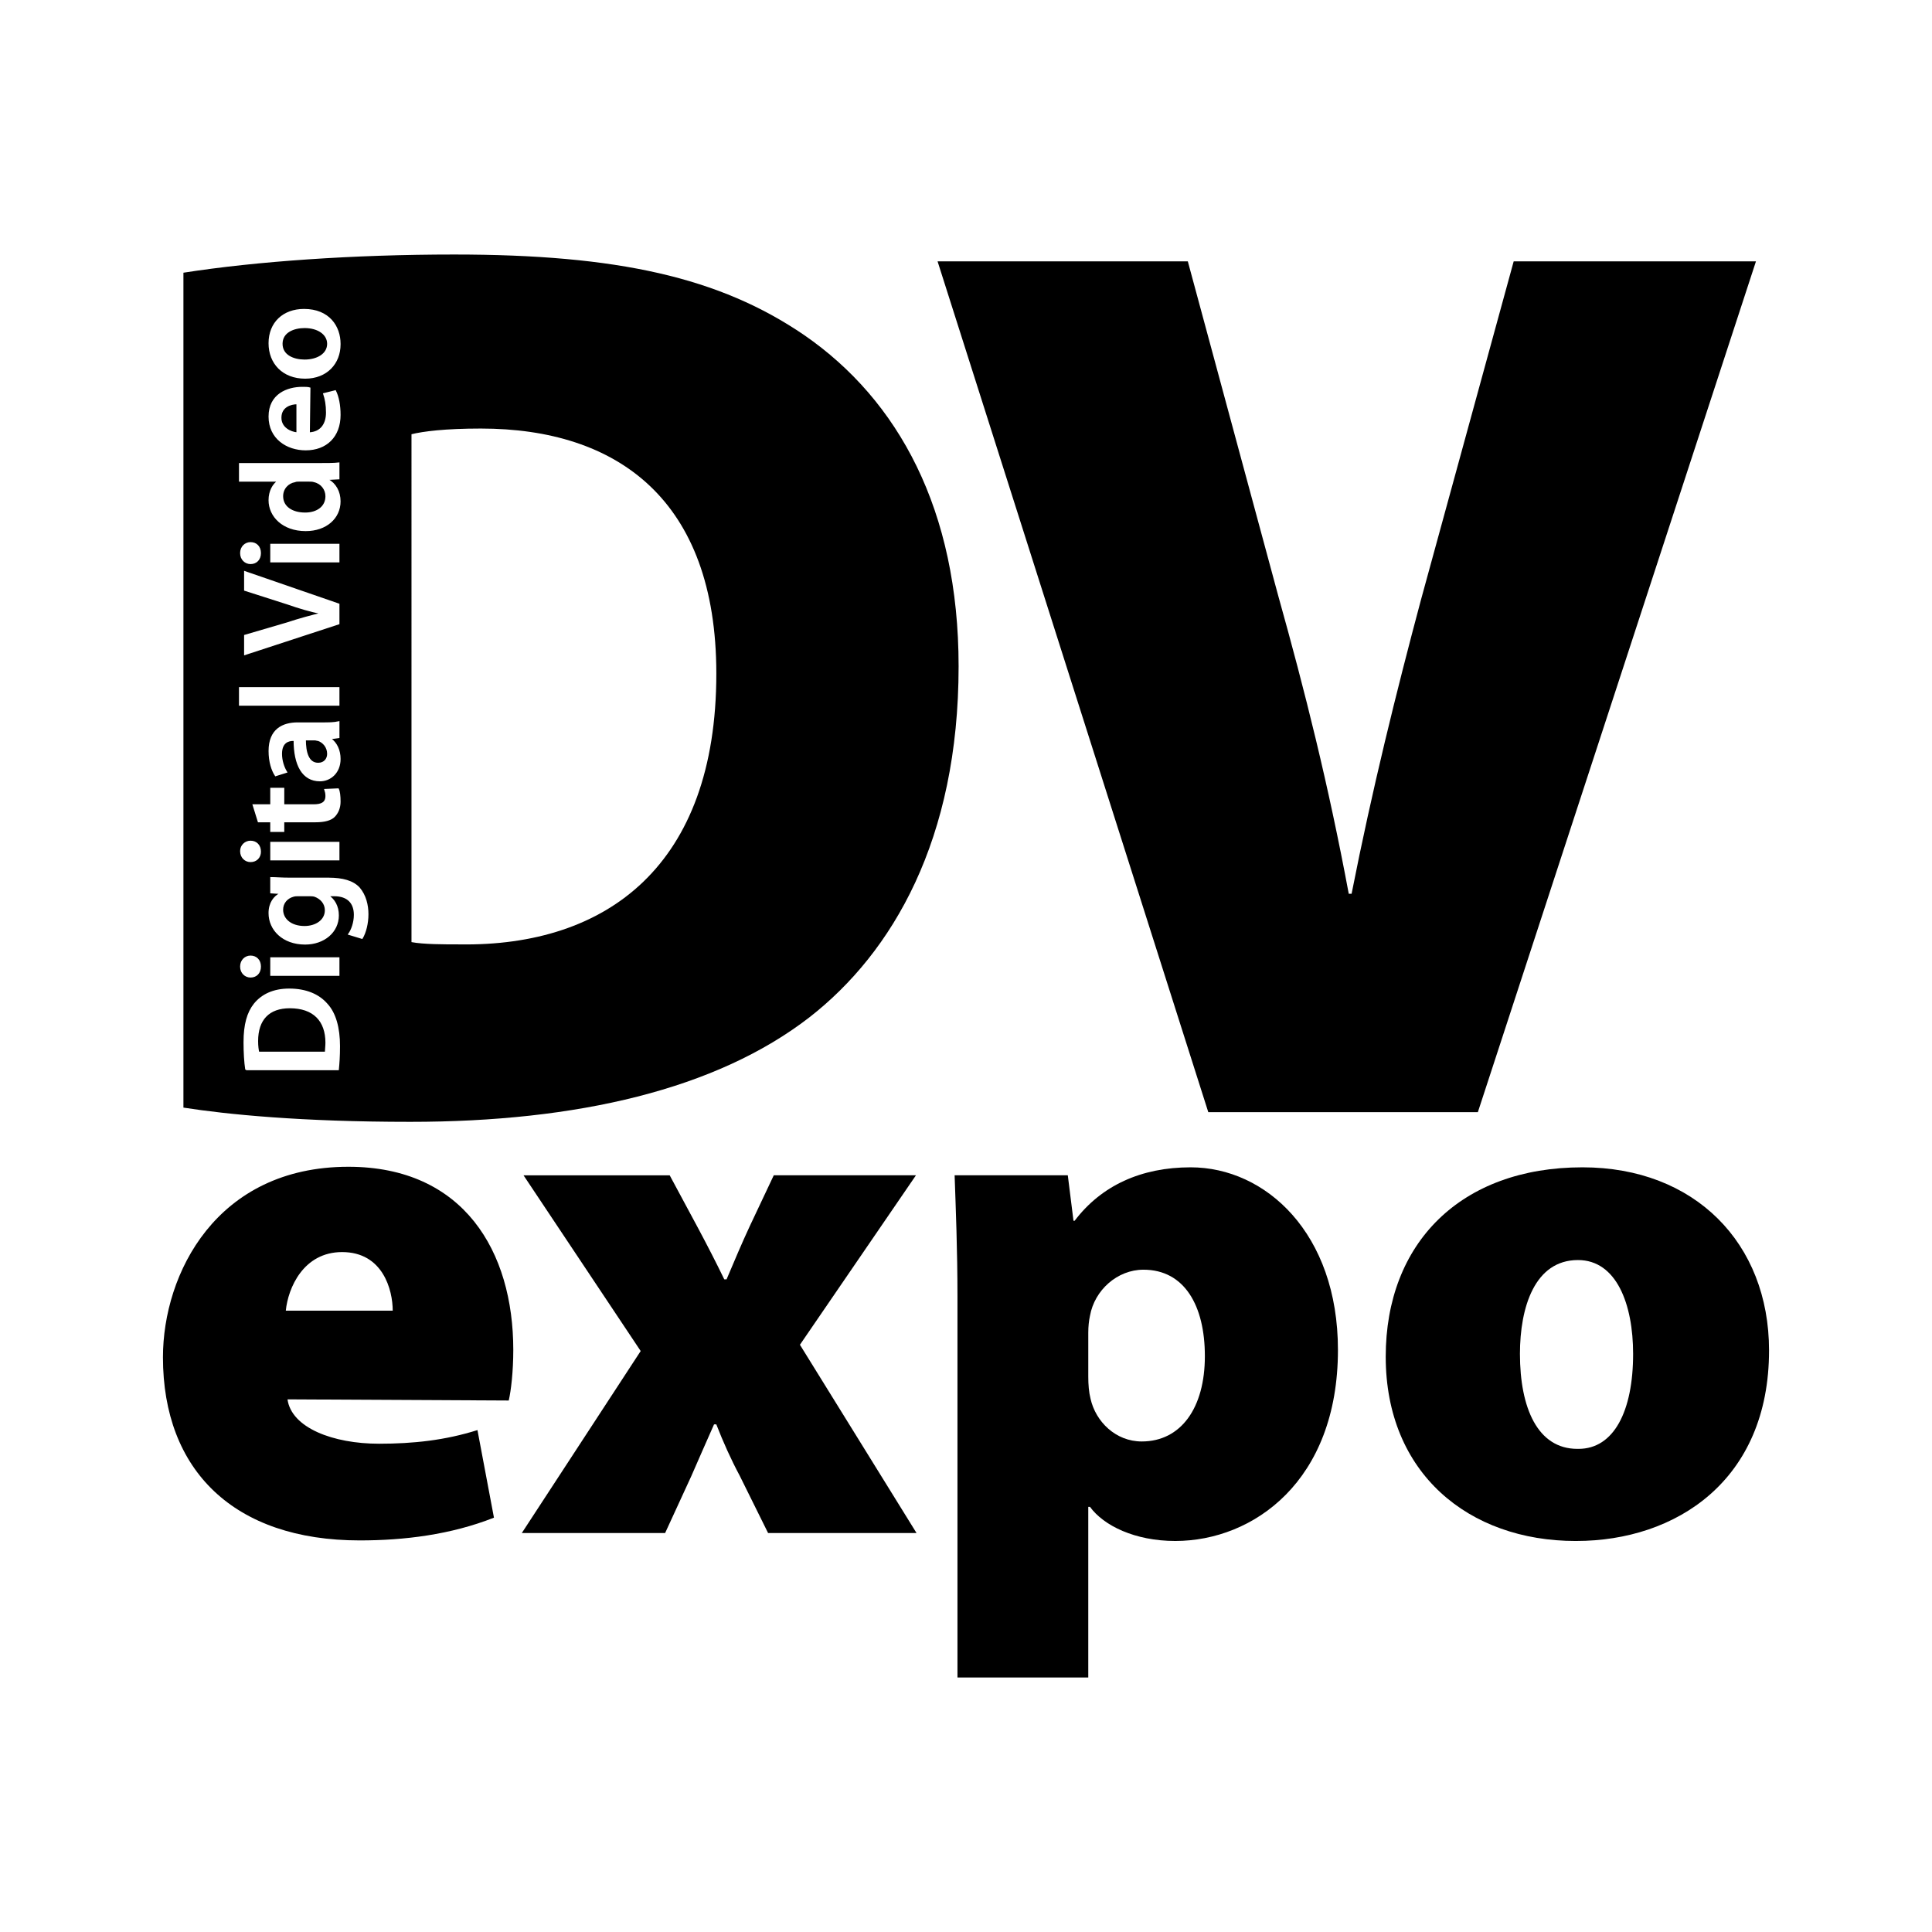 <?xml version="1.0" encoding="utf-8"?>
<!-- Generator: Adobe Illustrator 13.0.0, SVG Export Plug-In . SVG Version: 6.00 Build 14948)  -->
<!DOCTYPE svg PUBLIC "-//W3C//DTD SVG 1.0//EN" "http://www.w3.org/TR/2001/REC-SVG-20010904/DTD/svg10.dtd">
<svg version="1.0" id="Layer_1" xmlns="http://www.w3.org/2000/svg" xmlns:xlink="http://www.w3.org/1999/xlink" x="0px" y="0px"
	 width="192.756px" height="192.756px" viewBox="0 0 192.756 192.756" enable-background="new 0 0 192.756 192.756"
	 xml:space="preserve">
<g>
	<polygon fill-rule="evenodd" clip-rule="evenodd" fill="#FFFFFF" points="0,0 192.756,0 192.756,192.756 0,192.756 0,0 	"/>
	<path fill-rule="evenodd" clip-rule="evenodd" d="M18.3,27.208c7.263-1.134,16.966-1.815,27.01-1.815
		c16.285,0,26.499,2.27,34.953,8.058c9.362,6.468,15.377,17.419,15.377,33.024c0,17.306-6.583,28.542-14.867,35.01
		c-9.306,7.207-23.208,10.441-39.833,10.441c-10.894,0-18.271-0.738-22.64-1.42V27.208L18.3,27.208z M41.054,93.995
		c1.192,0.227,3.234,0.227,4.823,0.227c14.697,0.227,25.591-7.887,25.591-27.009c0-17.363-9.873-24.457-23.491-24.457
		c-3.575,0-5.788,0.284-6.923,0.568V93.995L41.054,93.995z"/>
	<path fill-rule="evenodd" clip-rule="evenodd" d="M120.551,110.961l-27.01-84.887h24.967l9.021,33.364
		c2.667,9.533,4.993,18.782,7.036,29.733h0.284c2.043-10.384,4.482-20.2,6.923-29.336l9.249-33.761h24.172l-27.747,84.887H120.551
		L120.551,110.961z"/>
	<path fill-rule="evenodd" clip-rule="evenodd" d="M28.684,139.615c0.397,2.838,4.54,4.426,9.136,4.426
		c3.404,0,6.582-0.34,9.816-1.361l1.646,8.738c-4.312,1.703-8.965,2.27-13.392,2.27c-12.54,0-19.632-6.979-19.632-18.271
		c0-8.34,5.333-19.008,18.498-19.008c11.519,0,16.455,8.455,16.455,18.271c0,2.156-0.227,4.084-0.454,5.049L28.684,139.615
		L28.684,139.615z M39.182,130.764c0-2.043-0.965-5.844-5.05-5.844c-3.858,0-5.391,3.574-5.617,5.844H39.182L39.182,130.764z"/>
	<path fill-rule="evenodd" clip-rule="evenodd" d="M66.815,117.26l2.837,5.277c0.908,1.701,1.815,3.461,2.61,5.105h0.227
		c0.794-1.873,1.532-3.631,2.327-5.334l2.383-5.049h14.186l-11.576,16.908l11.632,18.781h-14.81l-2.837-5.73
		c-0.851-1.588-1.645-3.348-2.327-5.107h-0.227c-0.794,1.816-1.589,3.576-2.27,5.164l-2.61,5.674H52.062l11.859-18.156
		L52.232,117.26H66.815L66.815,117.26z"/>
	<path fill-rule="evenodd" clip-rule="evenodd" d="M95.527,129.402c0-4.768-0.17-8.795-0.284-12.143h11.292l0.567,4.539h0.113
		c2.667-3.518,6.639-5.334,11.575-5.334c7.49,0,14.697,6.582,14.697,18.215c0,13.107-8.455,19.064-16.229,19.064
		c-4.028,0-7.149-1.531-8.511-3.404h-0.17v17.023H95.527V129.402L95.527,129.402z M108.578,137.346c0,0.795,0.057,1.533,0.227,2.213
		c0.511,2.27,2.497,4.256,5.106,4.256c3.915,0,6.299-3.348,6.299-8.512c0-5.049-2.043-8.625-6.128-8.625
		c-2.61,0-4.88,2.043-5.334,4.596c-0.113,0.512-0.17,1.08-0.17,1.703V137.346L108.578,137.346z"/>
	<path fill-rule="evenodd" clip-rule="evenodd" d="M157.206,153.744c-10.668,0-18.952-6.752-18.952-18.385
		c0-11.348,7.49-18.895,19.633-18.895c11.179,0,18.611,7.547,18.611,18.271c0,12.994-9.306,19.008-19.235,19.008H157.206
		L157.206,153.744z M157.49,144.553c3.518,0,5.446-3.746,5.446-9.477c0-4.938-1.646-9.361-5.504-9.361
		c-4.312,0-5.787,4.709-5.787,9.361c0,5.391,1.759,9.477,5.73,9.477H157.49L157.49,144.553z"/>
	
		<path fill-rule="evenodd" clip-rule="evenodd" fill="#FFFFFF" stroke="#FFFFFF" stroke-width="0.15" stroke-miterlimit="2.613" d="
		M24.542,106.705c-0.113-0.738-0.17-1.703-0.17-2.725c0-1.758,0.341-2.949,1.021-3.801c0.738-0.908,1.873-1.475,3.461-1.475
		c1.703,0,2.951,0.566,3.745,1.475c0.852,0.908,1.249,2.383,1.249,4.199c0,1.021-0.057,1.758-0.114,2.326H24.542L24.542,106.705z
		 M32.486,105.002c0-0.227,0.057-0.623,0.057-0.963c0-2.215-1.248-3.52-3.631-3.52c-2.099,0-3.234,1.191-3.234,3.348
		c0,0.512,0.057,0.908,0.113,1.135H32.486L32.486,105.002z"/>
	
		<path fill-rule="evenodd" clip-rule="evenodd" fill="#FFFFFF" stroke="#FFFFFF" stroke-width="0.15" stroke-miterlimit="2.613" d="
		M27.039,95.583h6.752v1.702h-6.752V95.583L27.039,95.583z M25.96,96.435c0,0.624-0.397,1.02-0.964,1.02
		c-0.511,0-0.965-0.396-0.965-1.02c0-0.625,0.454-1.022,0.965-1.022C25.563,95.413,25.96,95.811,25.96,96.435L25.96,96.435
		L25.96,96.435z"/>
	
		<path fill-rule="evenodd" clip-rule="evenodd" fill="#FFFFFF" stroke="#FFFFFF" stroke-width="0.15" stroke-miterlimit="2.613" d="
		M32.77,87.64c1.418,0,2.44,0.284,3.064,0.964c0.624,0.738,0.851,1.703,0.851,2.61s-0.227,1.816-0.568,2.383L34.812,93.2
		c0.284-0.397,0.567-1.135,0.567-1.929c0-1.135-0.624-1.929-2.042-1.929h-0.625l0,0c0.625,0.397,1.021,1.078,1.021,1.986
		c0,1.646-1.418,2.837-3.291,2.837c-2.213,0-3.575-1.418-3.575-3.064c0-1.022,0.511-1.646,1.079-1.93v-0.057l-0.908-0.057v-1.475
		c0.454,0,1.021,0.057,1.929,0.057H32.77L32.77,87.64z M29.762,89.342c-0.17,0-0.34,0-0.511,0.057
		c-0.624,0.17-1.078,0.68-1.078,1.361c0,0.964,0.851,1.703,2.212,1.703c1.135,0,2.1-0.625,2.1-1.646
		c0-0.681-0.454-1.191-1.078-1.418c-0.17-0.057-0.397-0.057-0.567-0.057H29.762L29.762,89.342z"/>
	
		<path fill-rule="evenodd" clip-rule="evenodd" fill="#FFFFFF" stroke="#FFFFFF" stroke-width="0.15" stroke-miterlimit="2.613" d="
		M27.039,84.065h6.752v1.702h-6.752V84.065L27.039,84.065z M25.96,84.973c0,0.567-0.397,0.964-0.964,0.964
		c-0.511,0-0.965-0.397-0.965-1.021c0-0.567,0.454-0.965,0.965-0.965C25.563,83.951,25.96,84.349,25.96,84.973L25.96,84.973
		L25.96,84.973z"/>
	
		<path fill-rule="evenodd" clip-rule="evenodd" fill="#FFFFFF" stroke="#FFFFFF" stroke-width="0.15" stroke-miterlimit="2.613" d="
		M25.28,80.32h1.759v-1.646h1.249v1.646h3.007c0.794,0,1.248-0.227,1.248-0.908c0-0.284-0.057-0.454-0.113-0.625l1.305-0.057
		c0.114,0.227,0.17,0.681,0.17,1.248c0,0.625-0.227,1.135-0.567,1.476c-0.341,0.34-0.965,0.511-1.873,0.511h-3.178v0.964h-1.249
		v-0.964H25.79L25.28,80.32L25.28,80.32z"/>
	
		<path fill-rule="evenodd" clip-rule="evenodd" fill="#FFFFFF" stroke="#FFFFFF" stroke-width="0.15" stroke-miterlimit="2.613" d="
		M32.146,72.149c0.624,0,1.192,0,1.646-0.114v1.532l-0.794,0.113v0.057c0.568,0.397,0.908,1.135,0.908,1.986
		c0,1.362-0.964,2.156-1.986,2.156c-1.702,0-2.553-1.532-2.553-4.029h-0.114c-0.454,0-1.191,0.17-1.191,1.362
		c0,0.681,0.227,1.362,0.511,1.816l-1.079,0.34c-0.34-0.511-0.624-1.362-0.624-2.44c0-2.156,1.362-2.78,2.837-2.78H32.146
		L32.146,72.149z M30.443,73.794c0,1.248,0.283,2.383,1.305,2.383c0.624,0,0.965-0.454,0.965-0.964c0-0.681-0.454-1.191-0.965-1.362
		c-0.113,0-0.227-0.057-0.34-0.057H30.443L30.443,73.794z"/>
	
		<polygon fill-rule="evenodd" clip-rule="evenodd" fill="#FFFFFF" stroke="#FFFFFF" stroke-width="0.15" stroke-miterlimit="2.613" points="
		23.918,68.631 33.791,68.631 33.791,70.333 23.918,70.333 23.918,68.631 	"/>
	
		<path fill-rule="evenodd" clip-rule="evenodd" fill="#FFFFFF" stroke="#FFFFFF" stroke-width="0.15" stroke-miterlimit="2.613" d="
		M33.791,62.219l-9.362,3.064V63.41l4.255-1.248c1.192-0.397,2.27-0.681,3.405-0.965l0,0c-1.135-0.227-2.27-0.567-3.405-0.964
		l-4.255-1.362v-1.816l9.362,3.234V62.219L33.791,62.219z"/>
	
		<path fill-rule="evenodd" clip-rule="evenodd" fill="#FFFFFF" stroke="#FFFFFF" stroke-width="0.15" stroke-miterlimit="2.613" d="
		M27.039,54.332h6.752v1.702h-6.752V54.332L27.039,54.332z M25.96,55.183c0,0.625-0.397,1.021-0.964,1.021
		c-0.511,0-0.965-0.397-0.965-1.021c0-0.624,0.454-1.021,0.965-1.021C25.563,54.162,25.96,54.559,25.96,55.183L25.96,55.183
		L25.96,55.183z"/>
	
		<path fill-rule="evenodd" clip-rule="evenodd" fill="#FFFFFF" stroke="#FFFFFF" stroke-width="0.15" stroke-miterlimit="2.613" d="
		M23.918,46.274h7.944c0.737,0,1.476,0,1.929-0.056v1.532l-1.078,0.057v0.057c0.738,0.397,1.191,1.191,1.191,2.156
		c0,1.646-1.362,2.894-3.404,2.894c-2.27,0-3.632-1.418-3.632-3.007c0-0.908,0.397-1.589,0.908-1.929l0,0h-3.858V46.274
		L23.918,46.274z M29.819,47.977c-0.114,0-0.284,0-0.397,0.057c-0.681,0.113-1.248,0.681-1.248,1.475
		c0,1.079,0.964,1.703,2.27,1.703c1.191,0,2.099-0.624,2.099-1.703c0-0.681-0.454-1.305-1.191-1.475
		c-0.17-0.057-0.34-0.057-0.511-0.057H29.819L29.819,47.977z"/>
	
		<path fill-rule="evenodd" clip-rule="evenodd" fill="#FFFFFF" stroke="#FFFFFF" stroke-width="0.15" stroke-miterlimit="2.613" d="
		M30.84,43.21c1.249-0.057,1.759-0.964,1.759-2.042c0-0.794-0.113-1.362-0.283-1.873l1.135-0.284
		c0.283,0.567,0.454,1.418,0.454,2.383c0,2.157-1.362,3.462-3.404,3.462c-1.873,0-3.632-1.135-3.632-3.292
		c0-2.212,1.816-2.894,3.292-2.894c0.284,0,0.567,0,0.737,0.057L30.84,43.21L30.84,43.21z M29.649,40.259
		c-0.625,0-1.646,0.284-1.646,1.419c0,1.021,0.964,1.475,1.646,1.532V40.259L29.649,40.259z"/>
	
		<path fill-rule="evenodd" clip-rule="evenodd" fill="#FFFFFF" stroke="#FFFFFF" stroke-width="0.15" stroke-miterlimit="2.613" d="
		M33.904,34.358c0,1.873-1.305,3.348-3.461,3.348c-2.213,0-3.575-1.476-3.575-3.461c0-2.042,1.419-3.348,3.462-3.348
		c2.496,0,3.574,1.702,3.574,3.405V34.358L33.904,34.358z M32.713,34.302c0-0.965-0.965-1.646-2.327-1.646
		c-1.078,0-2.27,0.454-2.27,1.646c0,1.191,1.191,1.646,2.27,1.646C31.692,35.947,32.713,35.323,32.713,34.302L32.713,34.302
		L32.713,34.302z"/>
</g>
</svg>

